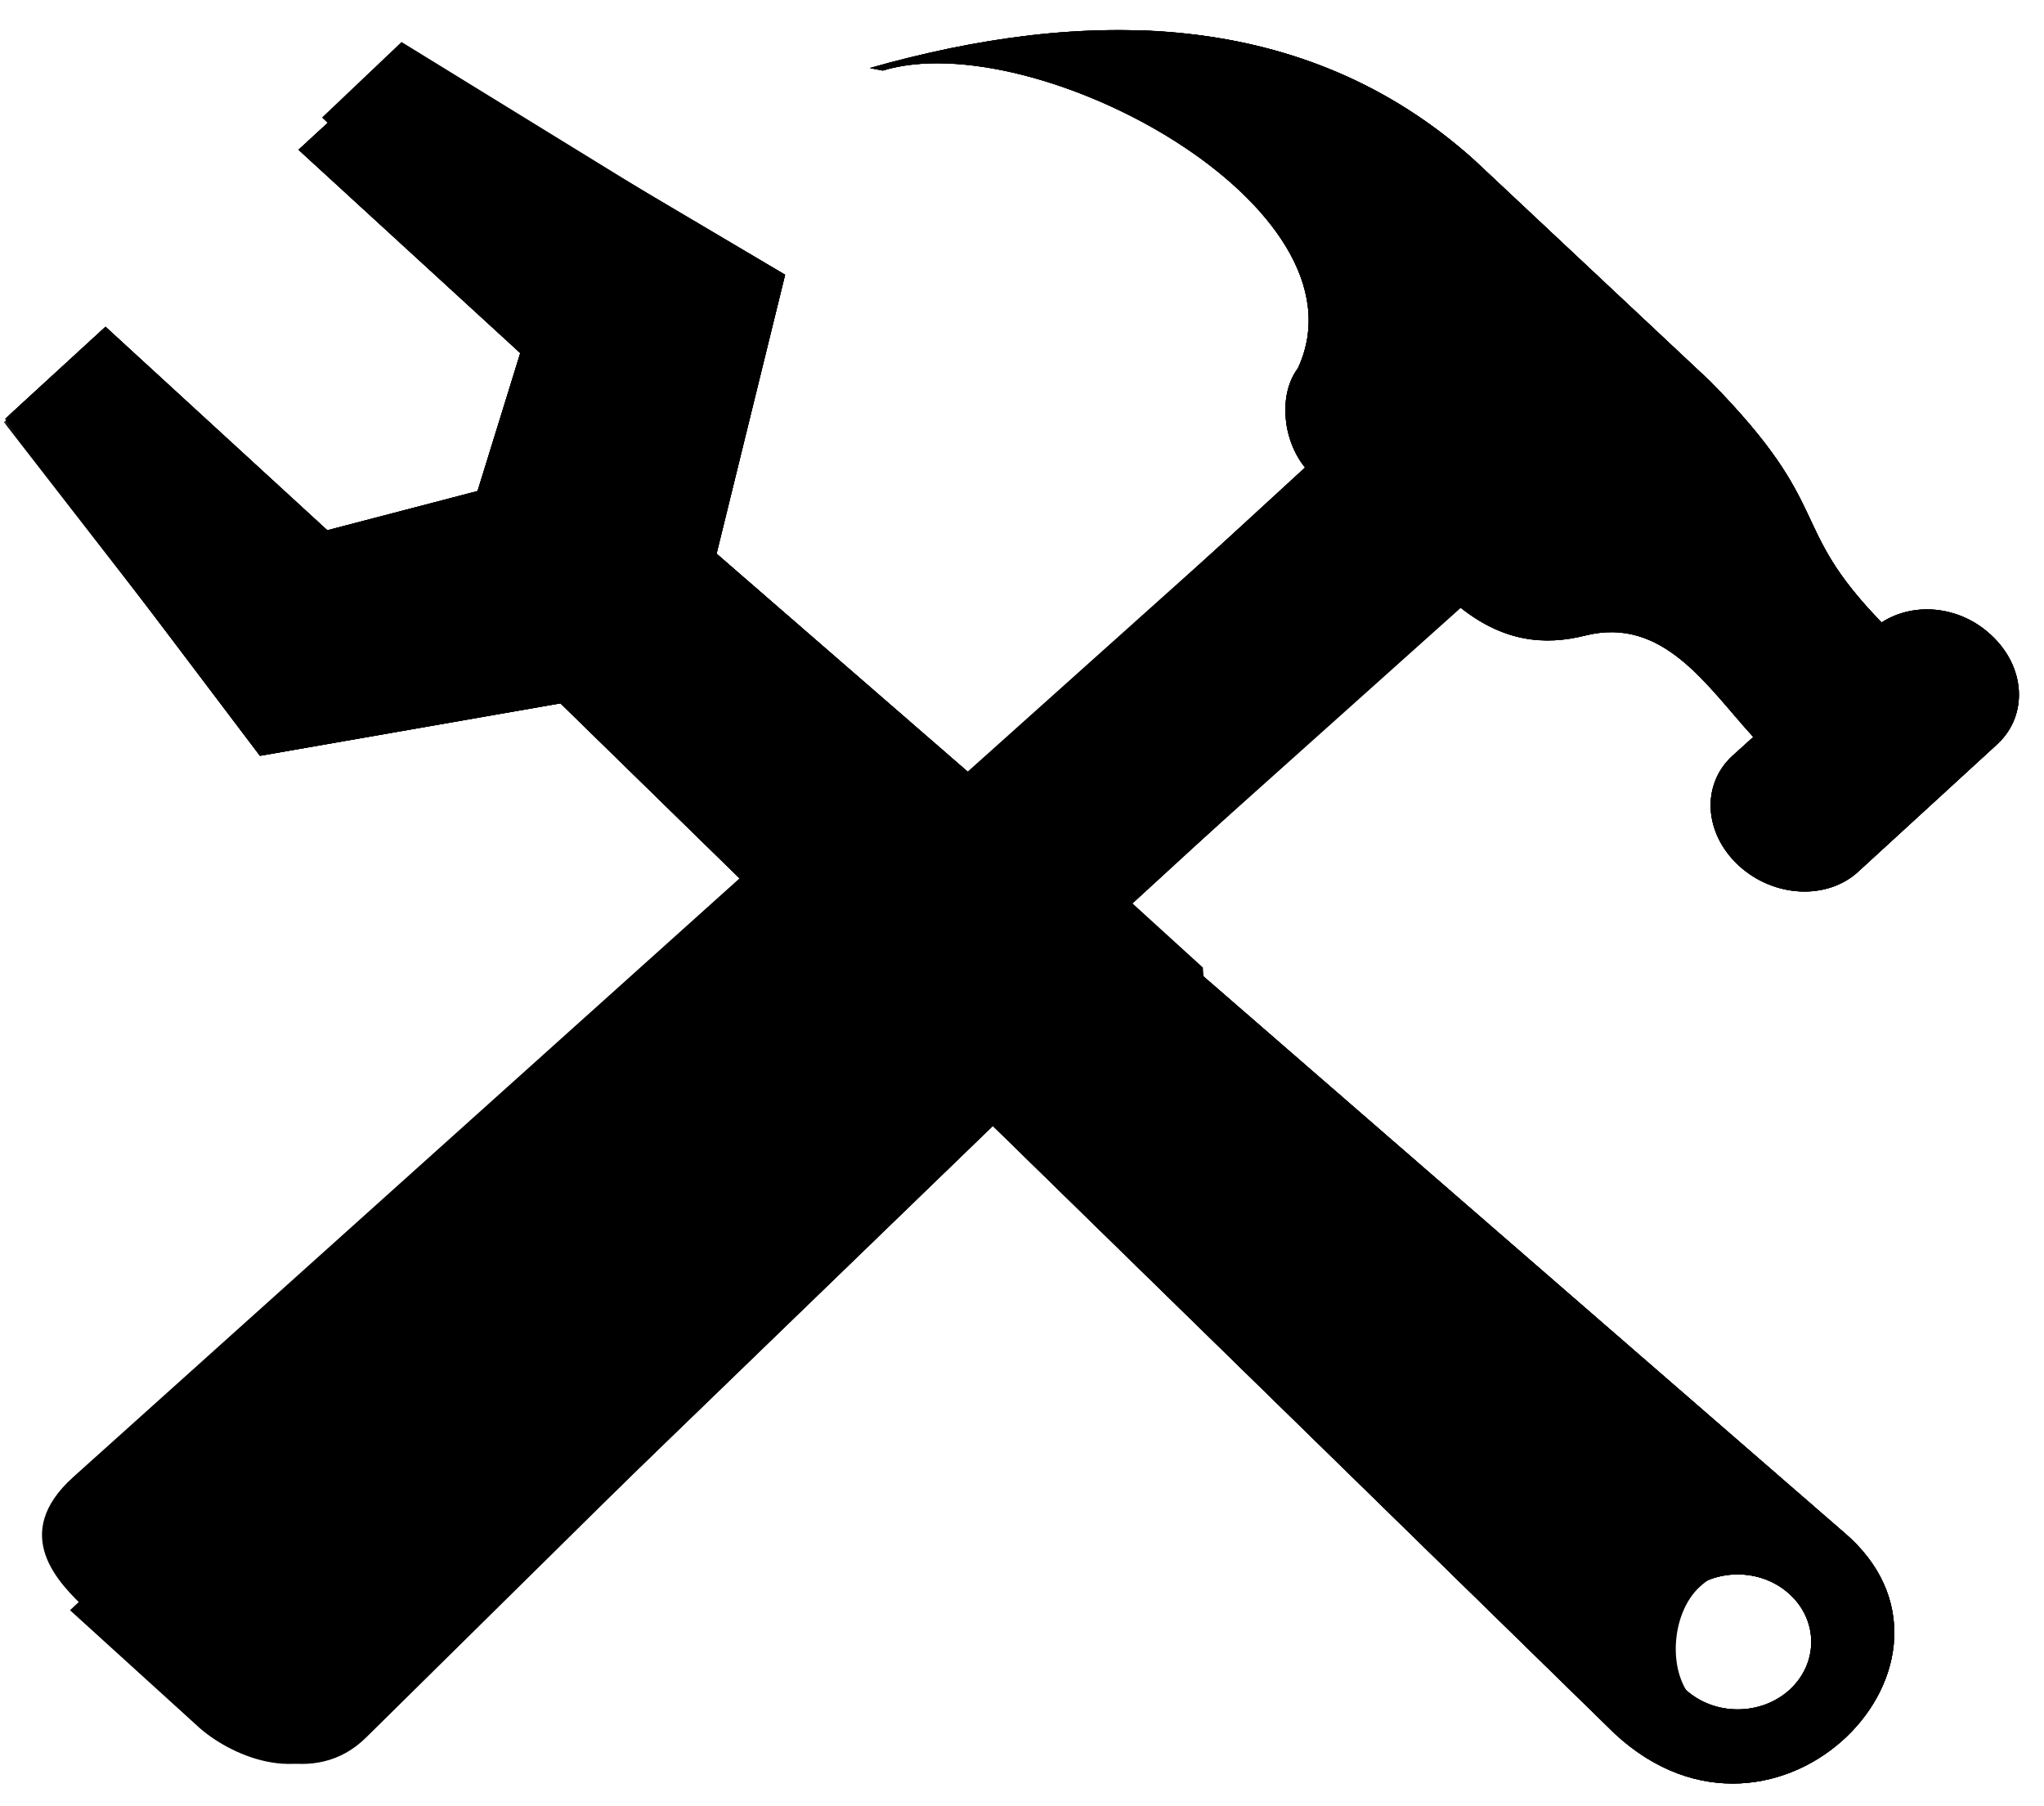 <svg width="146" height="129" viewBox="0 0 146 129" fill="none" xmlns="http://www.w3.org/2000/svg">
<mask id="mask0_164_7" style="mask-type:luminance" maskUnits="userSpaceOnUse" x="0" y="2" width="137" height="127">
<path d="M0.089 2.267H136.779V128.146H0.089V2.267Z" fill="white"/>
</mask>
<g mask="url(#mask0_164_7)">
<path d="M21.319 10.697L37.16 25.221L34.11 35.076L23.378 37.877L7.536 23.339L0.367 29.917L18.568 53.989L40.032 50.241L115.364 123.863C126.909 134.531 142.466 118.532 131.669 109.425L51.185 39.551L56.081 19.626L29.022 3.614L21.319 10.697ZM120.403 113.879C122.455 111.99 125.783 111.99 127.835 113.879C129.888 115.76 129.888 118.81 127.835 120.699C125.783 122.573 122.455 122.573 120.403 120.699C118.35 118.81 118.35 115.76 120.403 113.879Z" fill="black"/>
<path d="M21.319 10.697L37.16 25.221L34.11 35.076L23.378 37.877L7.536 23.339L0.367 29.917L18.568 53.989L40.032 50.241L115.364 123.863C126.909 134.531 142.466 118.532 131.669 109.425L51.185 39.551L56.081 19.626L29.022 3.614L21.319 10.697ZM120.403 113.879C122.455 111.99 125.783 111.99 127.835 113.879C129.888 115.76 129.888 118.81 127.835 120.699C125.783 122.573 122.455 122.573 120.403 120.699C118.35 118.81 118.35 115.76 120.403 113.879Z" fill="black"/>
<path d="M21.319 10.697L37.16 25.221L34.11 35.076L23.378 37.877L7.536 23.339L0.367 29.917L18.568 53.989L40.032 50.241L115.364 123.863C126.909 134.531 142.466 118.532 131.669 109.425L51.185 39.551L56.081 19.626L29.022 3.614L21.319 10.697ZM120.403 113.879C122.455 111.99 125.783 111.99 127.835 113.879C129.888 115.76 129.888 118.81 127.835 120.699C125.783 122.573 122.455 122.573 120.403 120.699C118.35 118.81 118.35 115.76 120.403 113.879Z" fill="black"/>
</g>
<mask id="mask1_164_7" style="mask-type:luminance" maskUnits="userSpaceOnUse" x="0" y="2" width="136" height="127">
<path d="M0.089 2.616H135.703V128.146H0.089V2.616Z" fill="white"/>
</mask>
<g mask="url(#mask1_164_7)">
<mask id="mask2_164_7" style="mask-type:luminance" maskUnits="userSpaceOnUse" x="0" y="3" width="136" height="125">
<path d="M21.319 10.697L37.16 25.221L34.11 35.076L23.378 37.877L7.536 23.339L0.367 29.917L18.568 53.989L40.032 50.241L115.364 123.863C126.909 134.531 142.466 118.532 131.669 109.425L51.185 39.551L56.081 19.626L29.022 3.614L21.319 10.697ZM120.403 113.879C122.455 111.99 125.783 111.99 127.835 113.879C129.888 115.76 129.888 118.81 127.835 120.699C125.783 122.573 122.455 122.573 120.403 120.699C118.35 118.81 118.35 115.76 120.403 113.879Z" fill="white"/>
</mask>
<g mask="url(#mask2_164_7)">
<path d="M21.319 10.697L37.16 25.221L34.11 35.076L23.378 37.877L7.536 23.339L0.367 29.917L18.568 53.989L40.032 50.241L115.364 123.863C126.909 134.531 142.466 118.532 131.669 109.425L51.185 39.551L56.081 19.626L29.022 3.614L21.319 10.697ZM120.403 113.879C122.455 111.99 125.783 111.99 127.835 113.879C129.888 115.76 129.888 118.81 127.835 120.699C125.783 122.573 122.455 122.573 120.403 120.699C118.35 118.81 118.35 115.76 120.403 113.879Z" fill="black"/>
</g>
</g>
<mask id="mask3_164_7" style="mask-type:luminance" maskUnits="userSpaceOnUse" x="0" y="2" width="135" height="125">
<path d="M0.089 2.267H134.955V126.322H0.089V2.267Z" fill="white"/>
</mask>
<g mask="url(#mask3_164_7)">
<path d="M23.656 8.673L40.096 23.688L36.027 36.801L22.644 40.471L6.061 25.057L0.275 30.152L17.627 52.521L40.731 47.875L117.125 122.331C126.296 131.638 141.817 119.331 130.743 109.318L48.969 38.518L53.686 19.256L29.293 3.514L23.656 8.68V8.673ZM121.408 113.352C123.446 111.477 127.066 111.107 129.104 113.017C131.185 114.891 132.845 118.212 129.902 121.811C127.458 124.055 123.545 123.963 121.101 121.54C119.049 119.658 119.327 115.261 121.408 113.352Z" fill="black"/>
</g>
<path d="M23 8.397L52.021 36L56 19.808L28.68 3L23 8.397Z" fill="black"/>
<path d="M80.307 64L85.919 69.11C86.386 74.266 85.036 75.82 76.426 83L66 71.999L80.3 64H80.307Z" fill="black"/>
<mask id="mask4_164_7" style="mask-type:luminance" maskUnits="userSpaceOnUse" x="1" y="0" width="145" height="127">
<path d="M1.778 0.528H145.053V126.322H1.778V0.528Z" fill="white"/>
</mask>
<g mask="url(#mask4_164_7)">
<path d="M62.124 4.861L63.05 5.039C73.854 1.739 98.104 14.731 92.703 26.311C91.334 28.128 91.57 31.363 93.216 33.395L62.893 61.237C61.19 59.676 57.413 59.712 55.681 61.237L5.527 105.42C0.959 109.446 4.55 112.867 6.481 114.677L15.482 122.929C17.449 124.725 22.644 127.148 26.335 123.557L73.661 77.777C75.314 76.181 75.322 72.76 73.661 71.185C73.661 71.185 73.675 71.164 73.661 71.164L104.112 43.229C107.326 45.887 110.362 46.122 113.241 45.395C118.799 43.998 121.906 48.994 125.234 52.643L123.731 54.004C121.5 56.063 121.714 59.541 124.201 61.828C126.695 64.123 130.501 64.308 132.724 62.27L142.672 53.149C144.896 51.082 144.689 47.604 142.188 45.331C139.936 43.25 136.672 42.986 134.399 44.462C127.579 37.442 131.156 36.388 122.163 27.244L105.309 11.438C93.173 0.507 77.403 0.521 62.124 4.861Z" fill="black"/>
<path d="M62.124 4.861L63.05 5.039C73.854 1.739 98.104 14.731 92.703 26.311C91.334 28.128 91.57 31.363 93.216 33.395L62.893 61.237C61.19 59.676 57.413 59.712 55.681 61.237L5.527 105.42C0.959 109.446 4.55 112.867 6.481 114.677L15.482 122.929C17.449 124.725 22.644 127.148 26.335 123.557L73.661 77.777C75.314 76.181 75.322 72.76 73.661 71.185C73.661 71.185 73.675 71.164 73.661 71.164L104.112 43.229C107.326 45.887 110.362 46.122 113.241 45.395C118.799 43.998 121.906 48.994 125.234 52.643L123.731 54.004C121.5 56.063 121.714 59.541 124.201 61.828C126.695 64.123 130.501 64.308 132.724 62.27L142.672 53.149C144.896 51.082 144.689 47.604 142.188 45.331C139.936 43.25 136.672 42.986 134.399 44.462C127.579 37.442 131.156 36.388 122.163 27.244L105.309 11.438C93.173 0.507 77.403 0.521 62.124 4.861Z" fill="black"/>
</g>
<path d="M94.925 32L58 65.081L69.075 75L106 41.933L94.925 32Z" fill="black"/>
<path d="M102.502 38L66 71.752L69.498 75L106 41.248L102.502 38Z" fill="black"/>
<path d="M100.153 33L63 66.649L67.8 71L104 36.484L100.153 33Z" fill="black"/>
<mask id="mask5_164_7" style="mask-type:luminance" maskUnits="userSpaceOnUse" x="61" y="0" width="85" height="65">
<path d="M61.981 0.528H145.053V64.294H61.981V0.528Z" fill="white"/>
</mask>
<g mask="url(#mask5_164_7)">
<path d="M62.123 4.861L63.05 5.046C73.861 1.747 98.104 14.738 92.703 26.318C91.334 28.136 91.569 31.364 93.216 33.395L104.112 43.236C107.326 45.894 110.354 46.115 113.241 45.395C118.799 44.02 121.892 48.987 125.234 52.65L123.73 54.004C121.5 56.071 121.714 59.548 124.201 61.836C126.695 64.123 130.5 64.316 132.724 62.271L142.672 53.149C144.896 51.089 144.689 47.612 142.188 45.331C139.936 43.258 136.672 42.987 134.399 44.469C127.579 37.443 131.156 36.388 122.163 27.245L105.309 11.439C93.173 0.514 77.402 0.521 62.123 4.861Z" fill="black"/>
</g>
<mask id="mask6_164_7" style="mask-type:luminance" maskUnits="userSpaceOnUse" x="80" y="0" width="57" height="50">
<path d="M80.225 0.528H136.779V49.7H80.225V0.528Z" fill="white"/>
</mask>
<g mask="url(#mask6_164_7)">
<path d="M134.392 44.462C127.572 37.442 131.156 36.388 122.156 27.244L105.302 11.431C98.347 5.174 90.194 2.502 81.643 2.167L131.912 48.759L135.546 45.694L134.392 44.462Z" fill="black"/>
</g>
<path d="M93.64 23.106C93.703 24.181 93.429 25.249 92.861 26.446C91.534 28.18 91.766 31.269 93.387 33.207L104.122 42.601C107.288 45.139 110.272 45.349 113.116 44.663C114.414 44.309 115.594 44.377 116.703 44.663C120.073 45.492 93.633 22.657 93.64 23.004V23.106Z" fill="black"/>
<path d="M62.92 60.187C61.215 58.586 57.417 58.623 55.668 60.187L5.242 105.498C0.641 109.627 4.231 113.135 6.202 114.991L15.245 123.454C17.223 125.296 22.447 127.781 26.159 124.105L73.748 77.149C75.41 75.512 75.425 72.004 73.748 70.396C73.748 70.396 73.762 70.367 73.748 70.367L62.92 60.187Z" fill="black"/>
<path d="M5 115.021L14.203 123.382C16.214 125.198 21.358 127.8 25.14 124.189L73.718 77.7C75.402 76.078 75.453 72.597 73.718 71.026L62.679 61L5 115.021Z" fill="black"/>
<path d="M56.435 63.992L8.253 107.797C6.245 109.596 6.924 112.119 8.376 113.429L13.498 118L66 67.796L61.138 63.561C60.097 62.639 57.67 62.903 56.427 63.992H56.435Z" fill="black"/>
<mask id="mask7_164_7" style="mask-type:luminance" maskUnits="userSpaceOnUse" x="2" y="1" width="143" height="126">
<path d="M2.47 1.497H144.262V126.029H2.47V1.497Z" fill="white"/>
</mask>
<g mask="url(#mask7_164_7)">
<mask id="mask8_164_7" style="mask-type:luminance" maskUnits="userSpaceOnUse" x="3" y="2" width="142" height="124">
<path d="M62.124 4.861L63.05 5.039C73.854 1.739 98.104 14.731 92.703 26.311C91.334 28.128 91.57 31.363 93.216 33.394L62.893 61.237C61.19 59.676 57.413 59.712 55.681 61.237L5.527 105.42C0.959 109.446 4.55 112.867 6.481 114.677L15.475 122.929C17.449 124.725 22.644 127.148 26.335 123.556L73.661 77.777C75.314 76.181 75.322 72.76 73.661 71.185C73.661 71.185 73.675 71.164 73.661 71.164L104.112 43.229C107.326 45.887 110.362 46.122 113.241 45.395C118.799 43.998 121.906 48.994 125.234 52.643L123.731 54.004C121.5 56.063 121.714 59.541 124.201 61.828C126.695 64.123 130.501 64.308 132.724 62.27L142.672 53.148C144.896 51.082 144.689 47.604 142.188 45.331C139.936 43.25 136.672 42.986 134.399 44.462C127.579 37.442 131.156 36.388 122.163 27.244L105.309 11.438C93.166 0.506 77.403 0.521 62.124 4.861Z" fill="white"/>
</mask>
<g mask="url(#mask8_164_7)">
<path d="M62.124 4.861L63.05 5.039C73.854 1.739 98.104 14.731 92.703 26.311C91.334 28.128 91.57 31.363 93.216 33.394L62.893 61.237C61.19 59.676 57.413 59.712 55.681 61.237L5.527 105.42C0.959 109.446 4.55 112.867 6.481 114.677L15.482 122.929C17.449 124.725 22.644 127.148 26.335 123.556L73.661 77.777C75.314 76.181 75.322 72.76 73.661 71.185C73.661 71.185 73.675 71.164 73.661 71.164L104.112 43.229C107.326 45.887 110.362 46.122 113.241 45.395C118.799 43.998 121.906 48.994 125.234 52.643L123.731 54.004C121.5 56.063 121.714 59.541 124.201 61.828C126.695 64.123 130.501 64.308 132.724 62.27L142.672 53.148C144.896 51.082 144.689 47.604 142.188 45.331C139.936 43.25 136.672 42.986 134.399 44.462C127.579 37.442 131.156 36.388 122.163 27.244L105.309 11.438C93.173 0.506 77.403 0.521 62.124 4.861Z" fill="black"/>
</g>
</g>
</svg>
